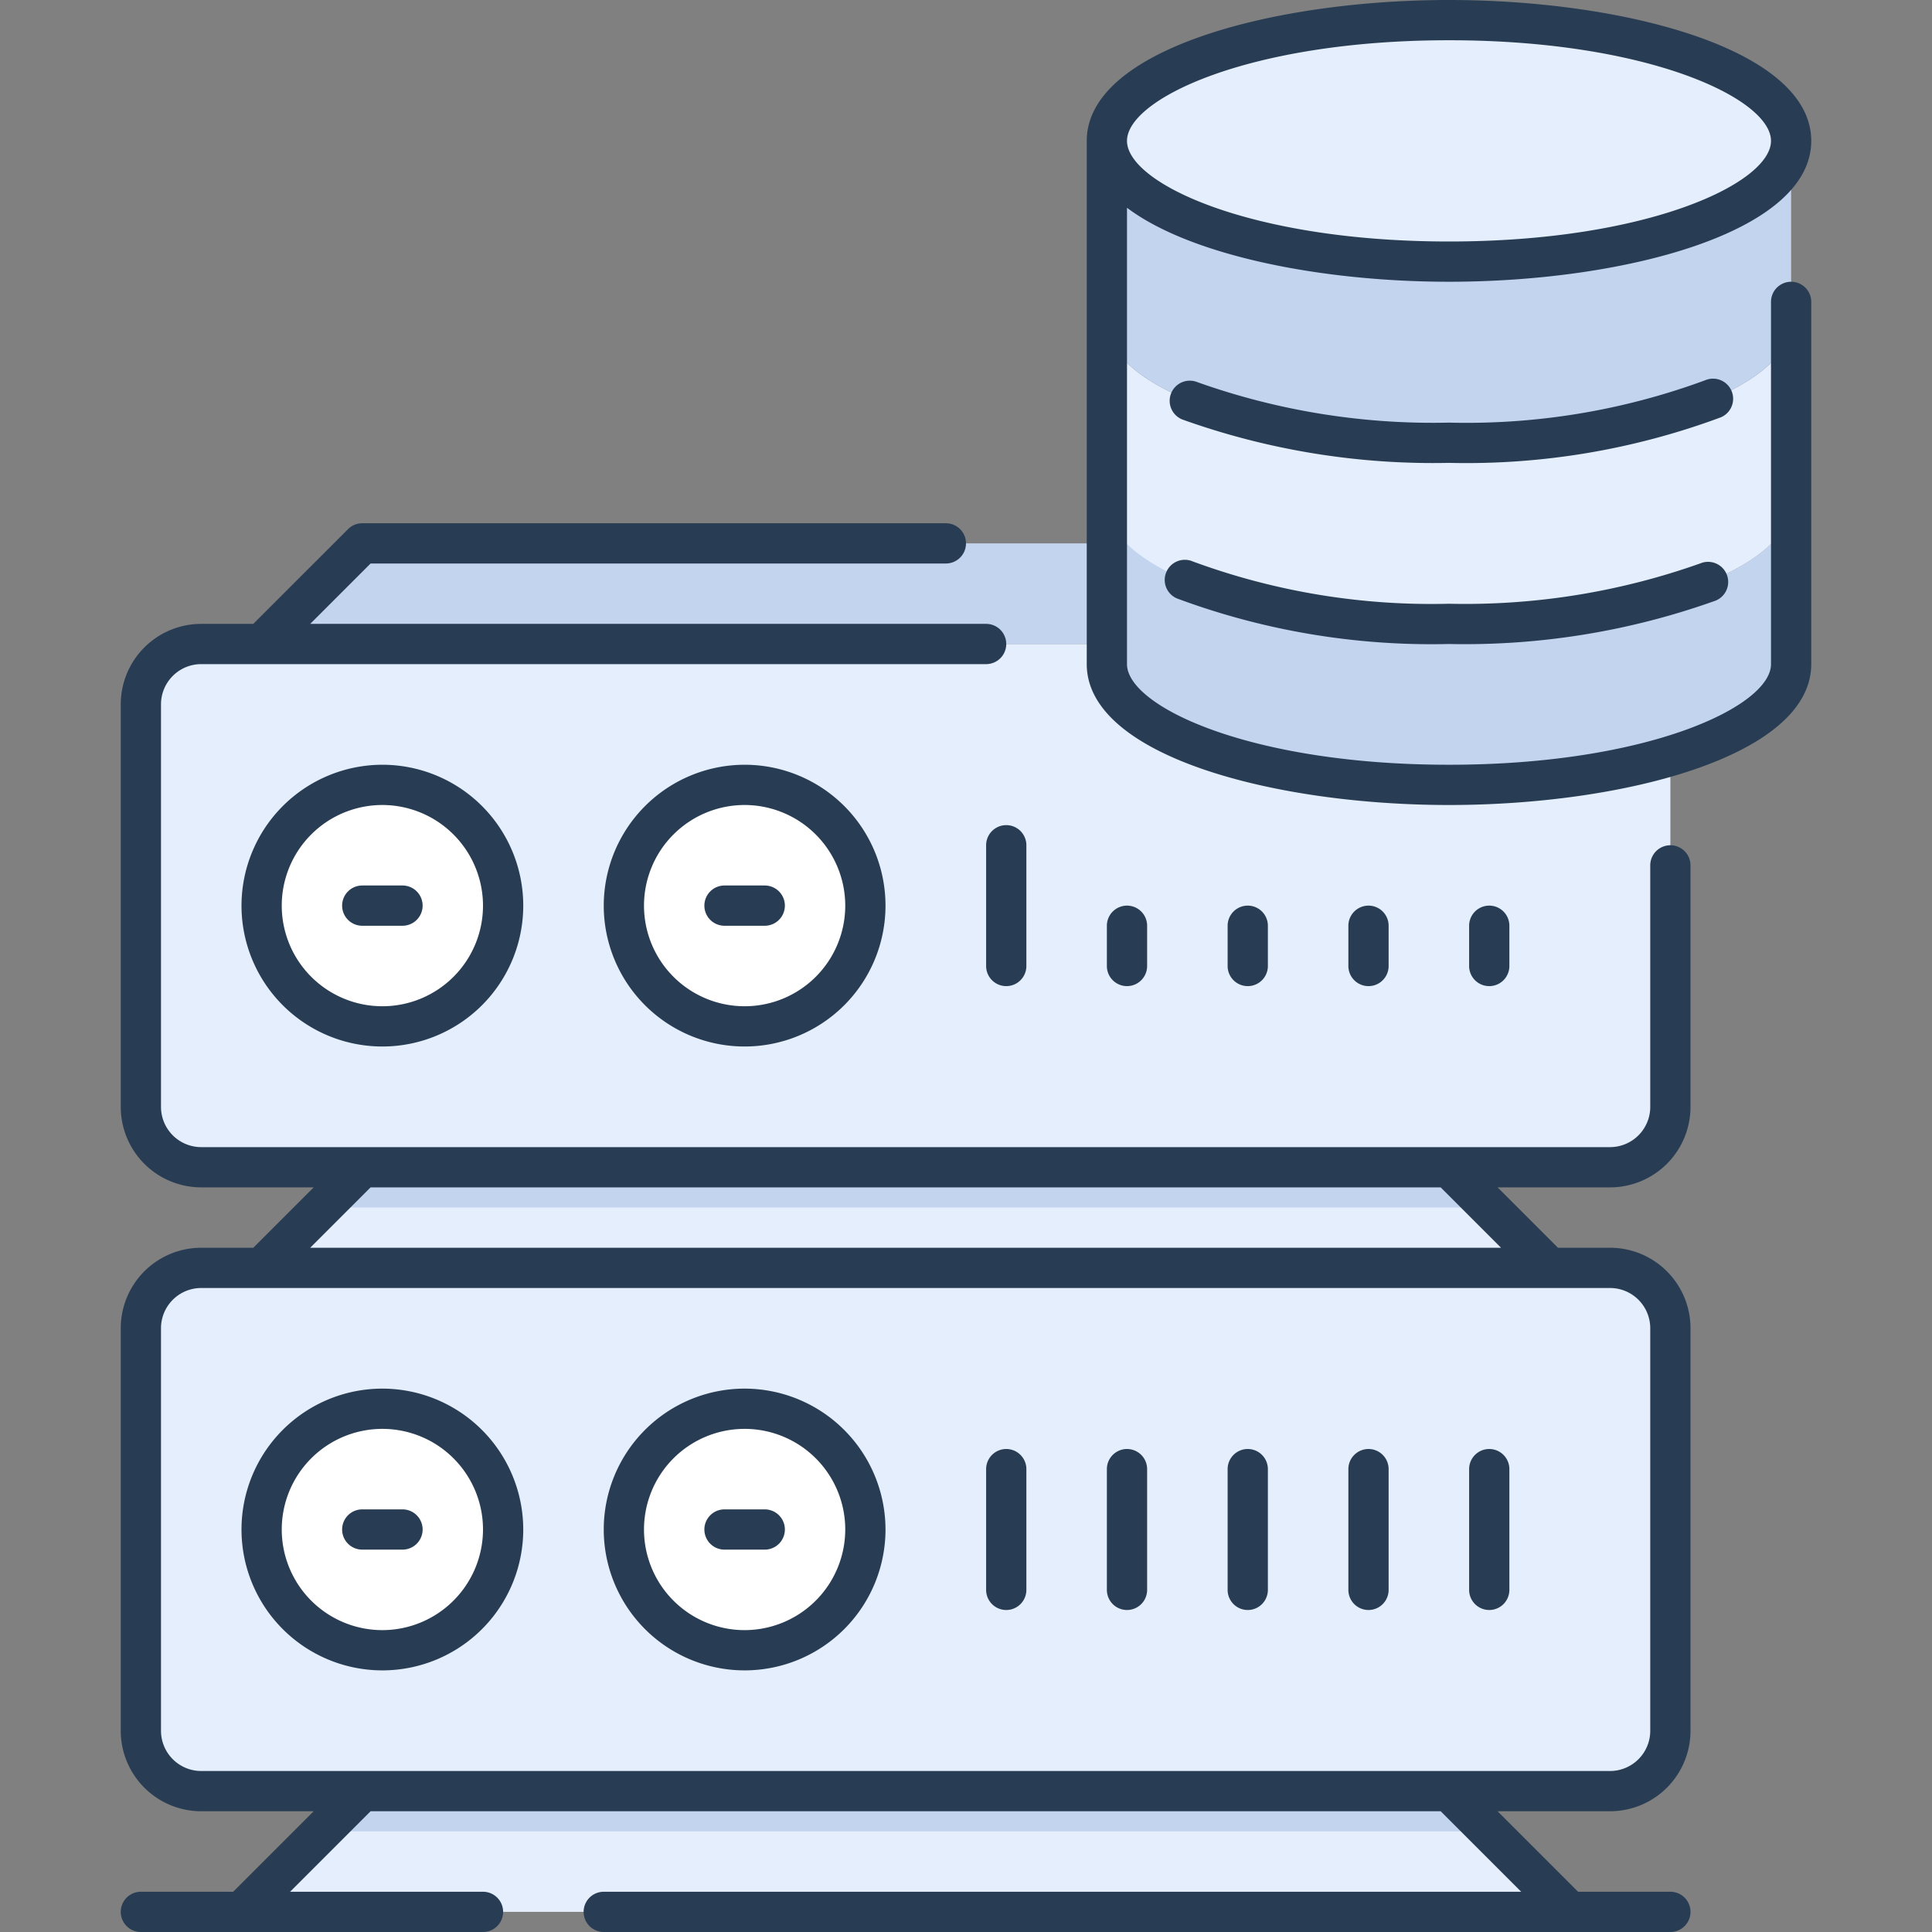 <svg xmlns="http://www.w3.org/2000/svg" width="96" height="96" viewBox="0 0 96 96"><rect x="0" y="0" width="96" height="96" fill="#808080" stroke="none"/><defs><style>.cls-1{fill:#e5eefd;}.cls-2{fill:#c3d4ef;}.cls-3{fill:#fff;}.cls-4{fill:#283d54;}</style></defs><title>22.Web Server and Database</title><g id="_22.Web_Server_and_Database" data-name="22.Web Server and Database"><path class="cls-1" d="M83,35V55a3,3,0,0,1-3,3H10a3,3,0,0,1-3-3V35a3,3,0,0,1,3-3H80A3,3,0,0,1,83,35Z"/><polygon class="cls-2" points="77 32 13 32 18 27 72 27 77 32"/><circle class="cls-3" cx="19" cy="45" r="6"/><circle class="cls-3" cx="37" cy="45" r="6"/><path class="cls-1" d="M83,66V86a3,3,0,0,1-3,3H10a3,3,0,0,1-3-3V66a3,3,0,0,1,3-3H80A3,3,0,0,1,83,66Z"/><polygon class="cls-1" points="77 63 13 63 18 58 72 58 77 63"/><polygon class="cls-1" points="78 95 12 95 18 89 72 89 78 95"/><polygon class="cls-2" points="72 58 18 58 16 60 74 60 72 58"/><polygon class="cls-2" points="72 89 18 89 16 91 74 91 72 89"/><circle class="cls-3" cx="37" cy="76" r="6"/><circle class="cls-3" cx="19" cy="76" r="6"/><g id="_Group_" data-name="&lt;Group&gt;"><path class="cls-2" d="M89,25v8c0,3.31-7.61,6-17,6s-17-2.69-17-6V25c0,3.31,7.61,6,17,6S89,28.31,89,25Z"/><path class="cls-1" d="M89,16v9c0,3.31-7.61,6-17,6s-17-2.69-17-6V16c0,3.31,7.61,6,17,6S89,19.31,89,16Z"/><path class="cls-2" d="M72,13c9.39,0,17-2.69,17-6v9c0,3.31-7.61,6-17,6s-17-2.69-17-6V7C55,10.31,62.61,13,72,13Z"/><ellipse class="cls-1" cx="72" cy="7" rx="17" ry="6"/><path class="cls-4" d="M83,42a1,1,0,0,0-1,1V55a2,2,0,0,1-2,2H10a2,2,0,0,1-2-2V35a2,2,0,0,1,2-2H49a1,1,0,0,0,0-2H15.414l3-3H47a1,1,0,0,0,0-2H18a1,1,0,0,0-.707.293L12.586,31H10a4,4,0,0,0-4,4V55a4,4,0,0,0,4,4h5.586l-3,3H10a4,4,0,0,0-4,4V86a4,4,0,0,0,4,4h5.586l-4,4H7a1,1,0,0,0,0,2H24a1,1,0,0,0,0-2H14.414l4-4H71.586l4,4H30a1,1,0,0,0,0,2H83a1,1,0,0,0,0-2H78.414l-4-4H80a4,4,0,0,0,4-4V66a4,4,0,0,0-4-4H77.414l-3-3H80a4,4,0,0,0,4-4V43A1,1,0,0,0,83,42ZM82,66V86a2,2,0,0,1-2,2H10a2,2,0,0,1-2-2V66a2,2,0,0,1,2-2H80A2,2,0,0,1,82,66Zm-7.414-4H15.414l3-3H71.586Z"/><path class="cls-4" d="M12,45a7,7,0,1,0,7-7A7.008,7.008,0,0,0,12,45Zm12,0a5,5,0,1,1-5-5A5.006,5.006,0,0,1,24,45Z"/><path class="cls-4" d="M19,69a7,7,0,1,0,7,7A7.008,7.008,0,0,0,19,69Zm0,12a5,5,0,1,1,5-5A5.006,5.006,0,0,1,19,81Z"/><path class="cls-4" d="M30,45a7,7,0,1,0,7-7A7.008,7.008,0,0,0,30,45Zm12,0a5,5,0,1,1-5-5A5.006,5.006,0,0,1,42,45Z"/><path class="cls-4" d="M37,69a7,7,0,1,0,7,7A7.008,7.008,0,0,0,37,69Zm0,12a5,5,0,1,1,5-5A5.006,5.006,0,0,1,37,81Z"/><path class="cls-4" d="M17,45a1,1,0,0,0,1,1h2a1,1,0,0,0,0-2H18A1,1,0,0,0,17,45Z"/><path class="cls-4" d="M20,75H18a1,1,0,0,0,0,2h2a1,1,0,0,0,0-2Z"/><path class="cls-4" d="M35,45a1,1,0,0,0,1,1h2a1,1,0,0,0,0-2H36A1,1,0,0,0,35,45Z"/><path class="cls-4" d="M38,75H36a1,1,0,0,0,0,2h2a1,1,0,0,0,0-2Z"/><path class="cls-4" d="M49,42v6a1,1,0,0,0,2,0V42a1,1,0,0,0-2,0Z"/><path class="cls-4" d="M57,48V46a1,1,0,0,0-2,0v2a1,1,0,0,0,2,0Z"/><path class="cls-4" d="M63,48V46a1,1,0,0,0-2,0v2a1,1,0,0,0,2,0Z"/><path class="cls-4" d="M69,48V46a1,1,0,0,0-2,0v2a1,1,0,0,0,2,0Z"/><path class="cls-4" d="M75,48V46a1,1,0,0,0-2,0v2a1,1,0,0,0,2,0Z"/><path class="cls-4" d="M50,72a1,1,0,0,0-1,1v6a1,1,0,0,0,2,0V73A1,1,0,0,0,50,72Z"/><path class="cls-4" d="M56,72a1,1,0,0,0-1,1v6a1,1,0,0,0,2,0V73A1,1,0,0,0,56,72Z"/><path class="cls-4" d="M62,72a1,1,0,0,0-1,1v6a1,1,0,0,0,2,0V73A1,1,0,0,0,62,72Z"/><path class="cls-4" d="M68,72a1,1,0,0,0-1,1v6a1,1,0,0,0,2,0V73A1,1,0,0,0,68,72Z"/><path class="cls-4" d="M74,72a1,1,0,0,0-1,1v6a1,1,0,0,0,2,0V73A1,1,0,0,0,74,72Z"/><path class="cls-4" d="M89,14a1,1,0,0,0-1,1V33c0,2.088-6.087,5-16,5s-16-2.912-16-5V10.324C59.19,12.726,65.727,14,72,14c8.726,0,18-2.453,18-7S80.726,0,72,0,54,2.453,54,7V33c0,4.547,9.274,7,18,7s18-2.453,18-7V15A1,1,0,0,0,89,14ZM72,2c9.913,0,16,2.912,16,5s-6.087,5-16,5S56,9.088,56,7,62.087,2,72,2Z"/><path class="cls-4" d="M84.494,27.992A34.9,34.9,0,0,1,72,30a34.288,34.288,0,0,1-12.725-2.1,1,1,0,1,0-.786,1.839A36.284,36.284,0,0,0,72,32a36.964,36.964,0,0,0,13.251-2.156,1,1,0,0,0-.757-1.852Z"/><path class="cls-4" d="M86.038,19.422a1,1,0,0,0-1.313-.526A34.288,34.288,0,0,1,72,21a34.9,34.9,0,0,1-12.5-2.01,1,1,0,0,0-.758,1.852A36.964,36.964,0,0,0,72,23a36.284,36.284,0,0,0,13.511-2.265A1,1,0,0,0,86.038,19.422Z"/></g></g></svg>